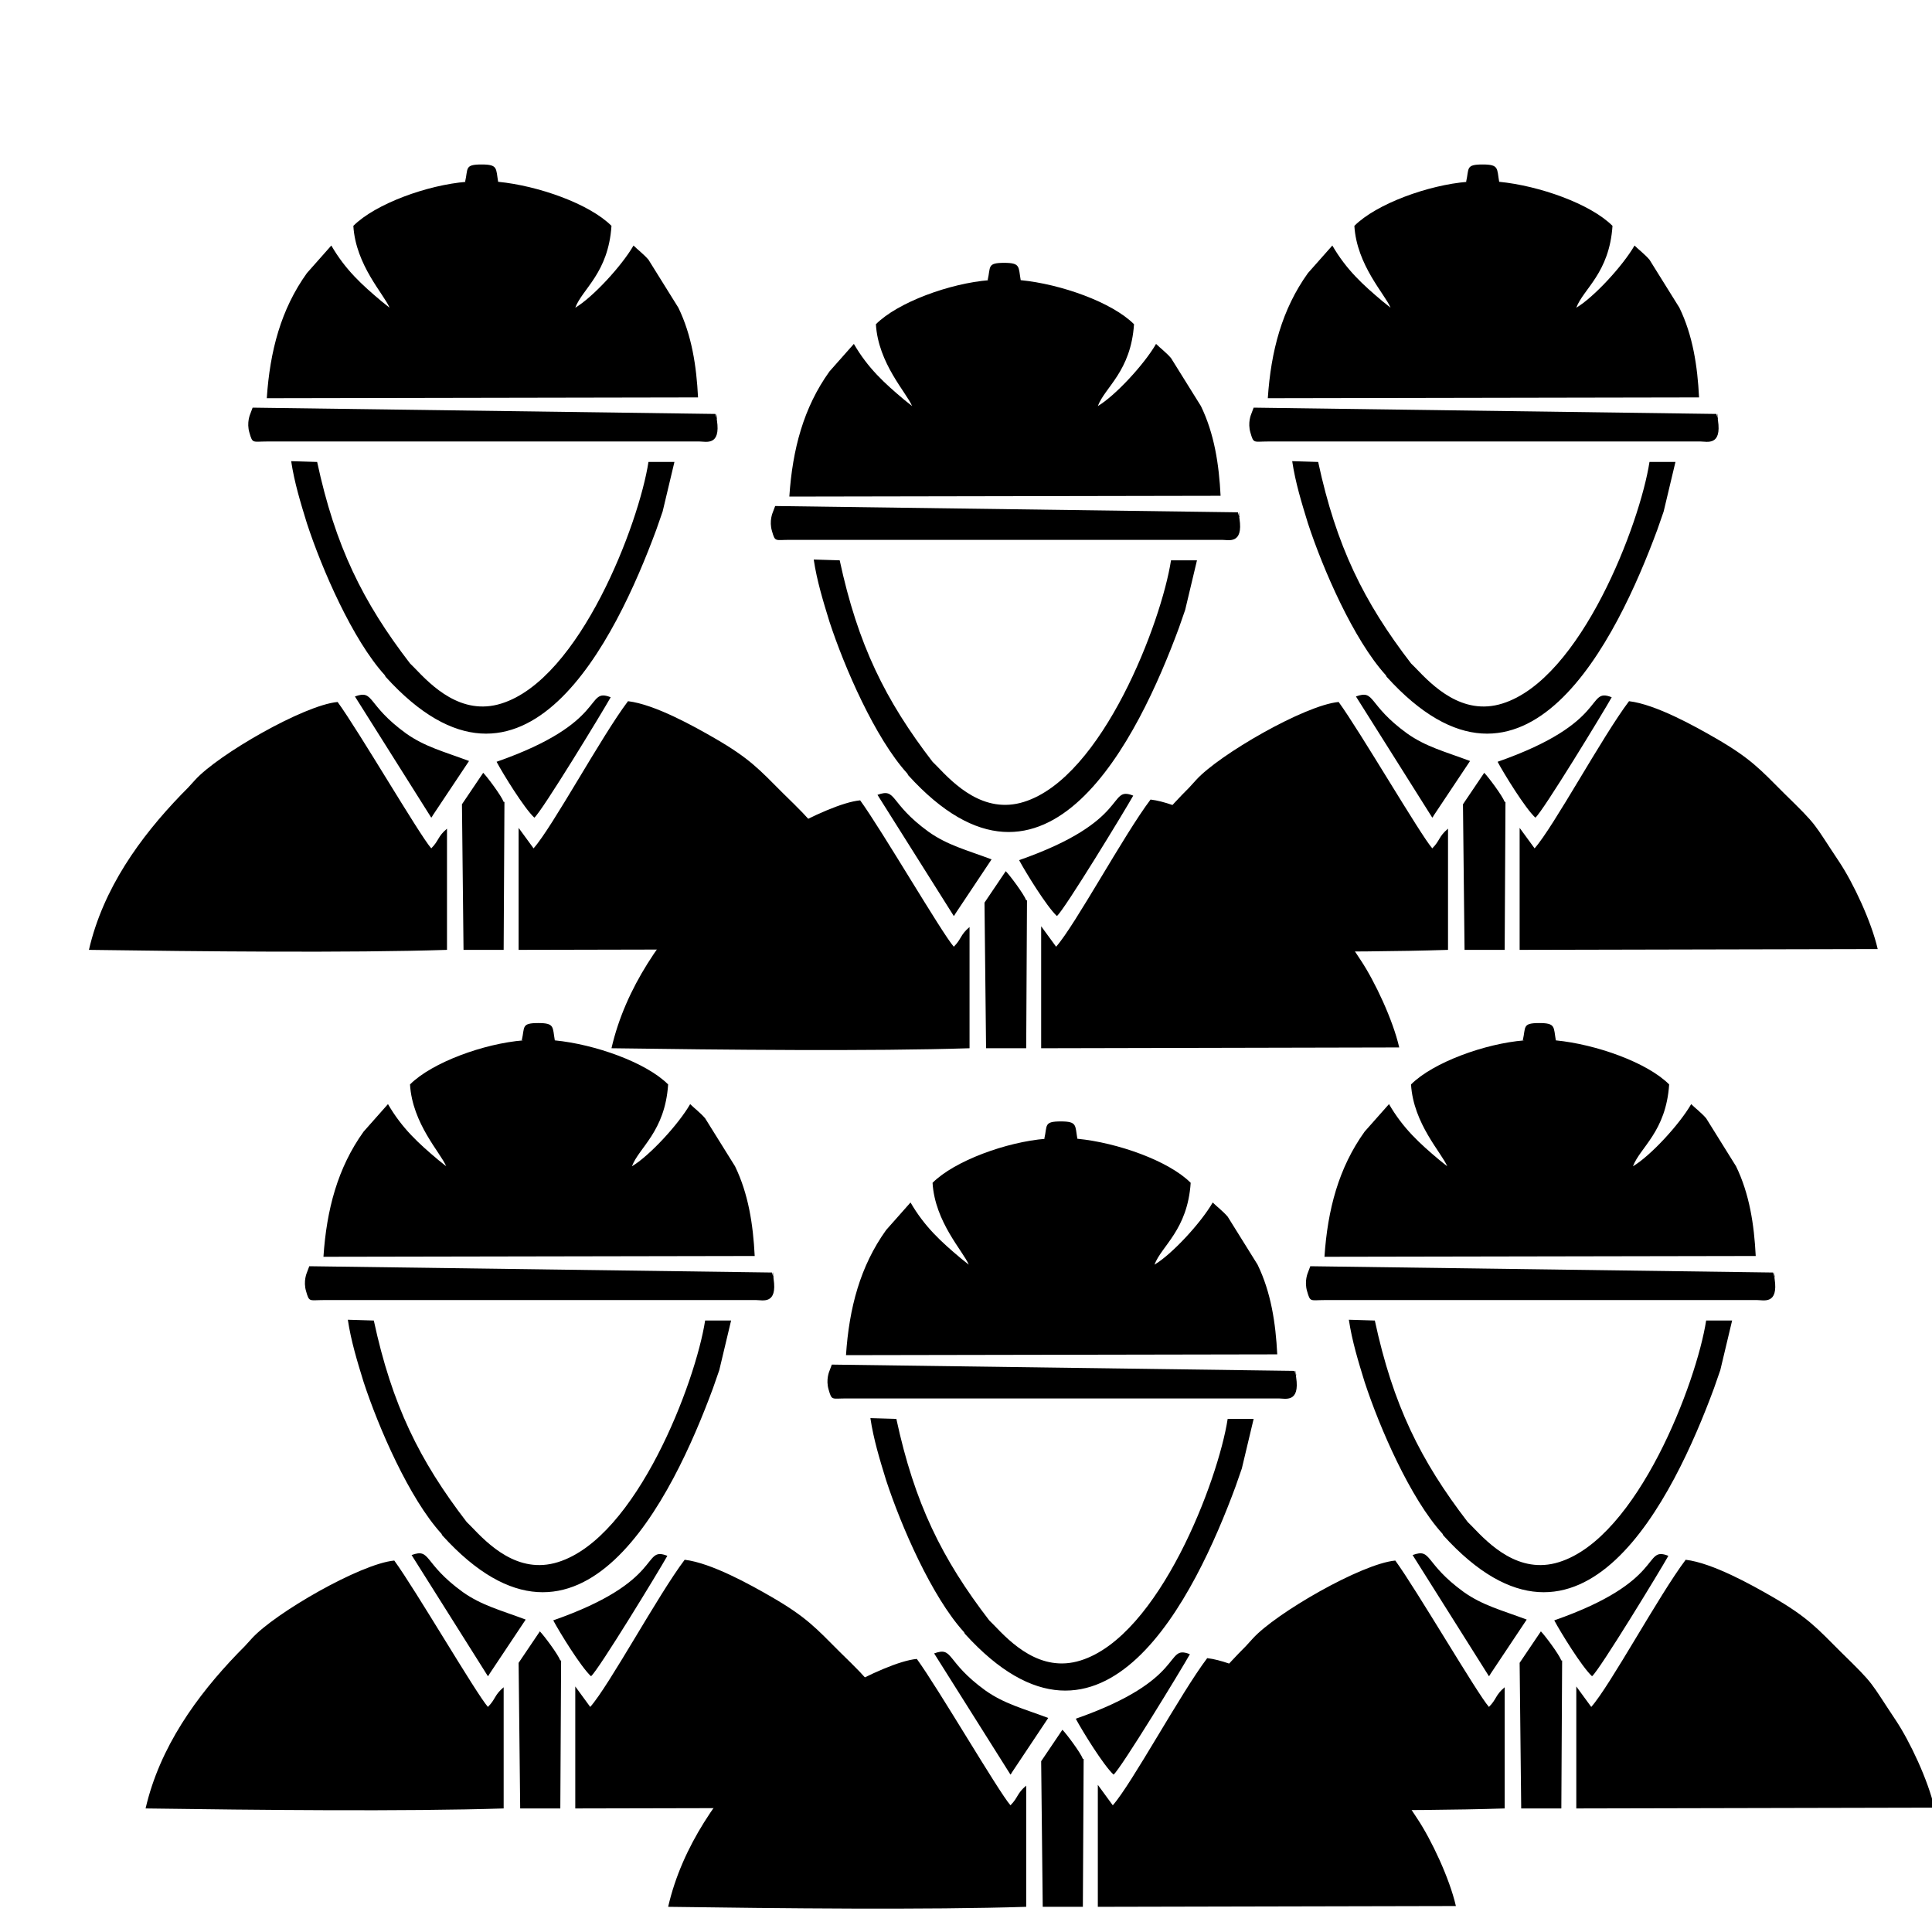 <?xml version="1.0" encoding="UTF-8"?>
<!DOCTYPE svg PUBLIC "-//W3C//DTD SVG 1.1//EN" "http://www.w3.org/Graphics/SVG/1.1/DTD/svg11.dtd">
<!-- Creator: CorelDRAW X6 -->
<svg xmlns="http://www.w3.org/2000/svg" xml:space="preserve" width="24.553mm" height="24.553mm" version="1.1" style="shape-rendering:geometricPrecision; text-rendering:geometricPrecision; image-rendering:optimizeQuality; fill-rule:evenodd; clip-rule:evenodd"
viewBox="0 0 2455 2455"
 xmlns:xlink="http://www.w3.org/1999/xlink">
 <defs>
  <style type="text/css">
   <![CDATA[
    .fil0 {fill:black}
   ]]>
  </style>
 </defs>
 <g id="Слой_x0020_1">
  <path class="fil0" d="M429 892c-43,4 -152,67 -181,99 -8,9 -10,11 -18,19 -52,54 -99,119 -117,197 140,2 331,4 455,0l0 -154c-12,10 -10,15 -20,25 -15,-17 -92,-149 -119,-186zm164 -661c-50,4 -116,28 -144,56 3,50 39,87 46,104l-10 -8c-25,-21 -46,-40 -64,-71l-31 35c-33,46 -47,99 -51,159l548 -1c-2,-40 -8,-79 -25,-114l-38 -61c-6,-7 -14,-13 -19,-18 -15,26 -52,66 -74,79 9,-24 42,-44 46,-104 -28,-28 -93,-51 -144,-56 -3,-17 0,-22 -21,-22 -22,0 -17,5 -21,22zm-272 287l-3 8c0,0 -5,11 -1,24 4,14 4,11 22,11l550 0c8,0 27,6 22,-27 -3,-23 3,11 -2,-8l-588 -8zm169 342c176,194 293,-49 344,-187l8 -23 15 -63 -33 0c-12,78 -87,276 -187,307 -51,16 -89,-23 -110,-45 -1,-1 -5,-5 -6,-6 -60,-78 -95,-149 -118,-256l-33 -1c4,27 12,53 20,79 19,58 58,148 99,193zm169 347l455 -1c-8,-35 -31,-84 -49,-111 -34,-51 -26,-44 -70,-87 -30,-30 -42,-44 -87,-70 -26,-15 -76,-43 -110,-47 -34,45 -96,160 -120,187l-19 -26 0 154zm20 -168c9,-7 87,-135 97,-153 -33,-13 -2,32 -145,82 8,15 35,59 48,71zm-39 -20c-3,-8 -21,-32 -26,-37l-27 40 2 185 51 0 1 -188zm-92 20c1,-1 2,-3 2,-3l46 -69c-32,-12 -56,-18 -80,-35 -51,-37 -40,-56 -65,-47l97 154z"/>
  <path class="fil0" d="M1093 1017c-43,4 -152,67 -181,99 -8,9 -10,11 -18,19 -52,54 -99,119 -117,197 140,2 331,4 455,0l0 -154c-12,10 -10,15 -20,25 -15,-17 -92,-149 -119,-186zm164 -661c-50,4 -116,28 -144,56 3,50 39,87 46,104l-10 -8c-25,-21 -46,-40 -64,-71l-31 35c-33,46 -47,99 -51,159l548 -1c-2,-40 -8,-79 -25,-114l-38 -61c-6,-7 -14,-13 -19,-18 -15,26 -52,66 -74,79 9,-24 42,-44 46,-104 -28,-28 -93,-51 -144,-56 -3,-17 0,-22 -21,-22 -22,0 -17,5 -21,22zm-272 287l-3 8c0,0 -5,11 -1,24 4,14 4,11 22,11l550 0c8,0 27,6 22,-27 -3,-23 3,11 -2,-8l-588 -8zm169 342c176,194 293,-49 344,-187l8 -23 15 -63 -33 0c-12,78 -87,276 -187,307 -51,16 -89,-23 -110,-45 -1,-1 -5,-5 -6,-6 -60,-78 -95,-149 -118,-256l-33 -1c4,27 12,53 20,79 19,58 58,148 99,193zm169 347l455 -1c-8,-35 -31,-84 -49,-111 -34,-51 -26,-44 -70,-87 -30,-30 -42,-44 -87,-70 -26,-15 -76,-43 -110,-47 -34,45 -96,160 -120,187l-19 -26 0 154zm20 -168c9,-7 87,-135 97,-153 -33,-13 -2,32 -145,82 8,15 35,59 48,71zm-39 -20c-3,-8 -21,-32 -26,-37l-27 40 2 185 51 0 1 -188zm-92 20c1,-1 2,-3 2,-3l46 -69c-32,-12 -56,-18 -80,-35 -51,-37 -40,-56 -65,-47l97 154z"/>
  <path class="fil0" d="M1701 892c-43,4 -152,67 -181,99 -8,9 -10,11 -18,19 -52,54 -99,119 -117,197 140,2 331,4 455,0l0 -154c-12,10 -10,15 -20,25 -15,-17 -92,-149 -119,-186zm164 -661c-50,4 -116,28 -144,56 3,50 39,87 46,104l-10 -8c-25,-21 -46,-40 -64,-71l-31 35c-33,46 -47,99 -51,159l548 -1c-2,-40 -8,-79 -25,-114l-38 -61c-6,-7 -14,-13 -19,-18 -15,26 -52,66 -74,79 9,-24 42,-44 46,-104 -28,-28 -93,-51 -144,-56 -3,-17 0,-22 -21,-22 -22,0 -17,5 -21,22zm-272 287l-3 8c0,0 -5,11 -1,24 4,14 4,11 22,11l550 0c8,0 27,6 22,-27 -3,-23 3,11 -2,-8l-588 -8zm169 342c176,194 293,-49 344,-187l8 -23 15 -63 -33 0c-12,78 -87,276 -187,307 -51,16 -89,-23 -110,-45 -1,-1 -5,-5 -6,-6 -60,-78 -95,-149 -118,-256l-33 -1c4,27 12,53 20,79 19,58 58,148 99,193zm169 347l455 -1c-8,-35 -31,-84 -49,-111 -34,-51 -26,-44 -70,-87 -30,-30 -42,-44 -87,-70 -26,-15 -76,-43 -110,-47 -34,45 -96,160 -120,187l-19 -26 0 154zm20 -168c9,-7 87,-135 97,-153 -33,-13 -2,32 -145,82 8,15 35,59 48,71zm-39 -20c-3,-8 -21,-32 -26,-37l-27 40 2 185 51 0 1 -188zm-92 20c1,-1 2,-3 2,-3l46 -69c-32,-12 -56,-18 -80,-35 -51,-37 -40,-56 -65,-47l97 154z"/>
  <g id="_956845008">
   <path class="fil0" d="M501 1983c-43,4 -152,67 -181,99 -8,9 -10,11 -18,19 -52,54 -99,119 -117,197 140,2 331,4 455,0l0 -154c-12,10 -10,15 -20,25 -15,-17 -92,-149 -119,-186zm164 -661c-50,4 -116,28 -144,56 3,50 39,87 46,104l-10 -8c-25,-21 -46,-40 -64,-71l-31 35c-33,46 -47,99 -51,159l548 -1c-2,-40 -8,-79 -25,-114l-38 -61c-6,-7 -14,-13 -19,-18 -15,26 -52,66 -74,79 9,-24 42,-44 46,-104 -28,-28 -93,-51 -144,-56 -3,-17 0,-22 -21,-22 -22,0 -17,5 -21,22zm-272 287l-3 8c0,0 -5,11 -1,24 4,14 4,11 22,11l550 0c8,0 27,6 22,-27 -3,-23 3,11 -2,-8l-588 -8zm169 342c176,194 293,-49 344,-187l8 -23 15 -63 -33 0c-12,78 -87,276 -187,307 -51,16 -89,-23 -110,-45 -1,-1 -5,-5 -6,-6 -60,-78 -95,-149 -118,-256l-33 -1c4,27 12,53 20,79 19,58 58,148 99,193zm169 347l455 -1c-8,-35 -31,-84 -49,-111 -34,-51 -26,-44 -70,-87 -30,-30 -42,-44 -87,-70 -26,-15 -76,-43 -110,-47 -34,45 -96,160 -120,187l-19 -26 0 154zm20 -168c9,-7 87,-135 97,-153 -33,-13 -2,32 -145,82 8,15 35,59 48,71zm-39 -20c-3,-8 -21,-32 -26,-37l-27 40 2 185 51 0 1 -188zm-92 20c1,-1 2,-3 2,-3l46 -69c-32,-12 -56,-18 -80,-35 -51,-37 -40,-56 -65,-47l97 154z"/>
   <path class="fil0" d="M1165 2108c-43,4 -152,67 -181,99 -8,9 -10,11 -18,19 -52,54 -99,119 -117,197 140,2 331,4 455,0l0 -154c-12,10 -10,15 -20,25 -15,-17 -92,-149 -119,-186zm164 -661c-50,4 -116,28 -144,56 3,50 39,87 46,104l-10 -8c-25,-21 -46,-40 -64,-71l-31 35c-33,46 -47,99 -51,159l548 -1c-2,-40 -8,-79 -25,-114l-38 -61c-6,-7 -14,-13 -19,-18 -15,26 -52,66 -74,79 9,-24 42,-44 46,-104 -28,-28 -93,-51 -144,-56 -3,-17 0,-22 -21,-22 -22,0 -17,5 -21,22zm-272 287l-3 8c0,0 -5,11 -1,24 4,14 4,11 22,11l550 0c8,0 27,6 22,-27 -3,-23 3,11 -2,-8l-588 -8zm169 342c176,194 293,-49 344,-187l8 -23 15 -63 -33 0c-12,78 -87,276 -187,307 -51,16 -89,-23 -110,-45 -1,-1 -5,-5 -6,-6 -60,-78 -95,-149 -118,-256l-33 -1c4,27 12,53 20,79 19,58 58,148 99,193zm169 347l455 -1c-8,-35 -31,-84 -49,-111 -34,-51 -26,-44 -70,-87 -30,-30 -42,-44 -87,-70 -26,-15 -76,-43 -110,-47 -34,45 -96,160 -120,187l-19 -26 0 154zm20 -168c9,-7 87,-135 97,-153 -33,-13 -2,32 -145,82 8,15 35,59 48,71zm-39 -20c-3,-8 -21,-32 -26,-37l-27 40 2 185 51 0 1 -188zm-92 20c1,-1 2,-3 2,-3l46 -69c-32,-12 -56,-18 -80,-35 -51,-37 -40,-56 -65,-47l97 154z"/>
   <path class="fil0" d="M1773 1983c-43,4 -152,67 -181,99 -8,9 -10,11 -18,19 -52,54 -99,119 -117,197 140,2 331,4 455,0l0 -154c-12,10 -10,15 -20,25 -15,-17 -92,-149 -119,-186zm164 -661c-50,4 -116,28 -144,56 3,50 39,87 46,104l-10 -8c-25,-21 -46,-40 -64,-71l-31 35c-33,46 -47,99 -51,159l548 -1c-2,-40 -8,-79 -25,-114l-38 -61c-6,-7 -14,-13 -19,-18 -15,26 -52,66 -74,79 9,-24 42,-44 46,-104 -28,-28 -93,-51 -144,-56 -3,-17 0,-22 -21,-22 -22,0 -17,5 -21,22zm-272 287l-3 8c0,0 -5,11 -1,24 4,14 4,11 22,11l550 0c8,0 27,6 22,-27 -3,-23 3,11 -2,-8l-588 -8zm169 342c176,194 293,-49 344,-187l8 -23 15 -63 -33 0c-12,78 -87,276 -187,307 -51,16 -89,-23 -110,-45 -1,-1 -5,-5 -6,-6 -60,-78 -95,-149 -118,-256l-33 -1c4,27 12,53 20,79 19,58 58,148 99,193zm169 347l455 -1c-8,-35 -31,-84 -49,-111 -34,-51 -26,-44 -70,-87 -30,-30 -42,-44 -87,-70 -26,-15 -76,-43 -110,-47 -34,45 -96,160 -120,187l-19 -26 0 154zm20 -168c9,-7 87,-135 97,-153 -33,-13 -2,32 -145,82 8,15 35,59 48,71zm-39 -20c-3,-8 -21,-32 -26,-37l-27 40 2 185 51 0 1 -188zm-92 20c1,-1 2,-3 2,-3l46 -69c-32,-12 -56,-18 -80,-35 -51,-37 -40,-56 -65,-47l97 154z"/>
  </g>
 </g>
</svg>
